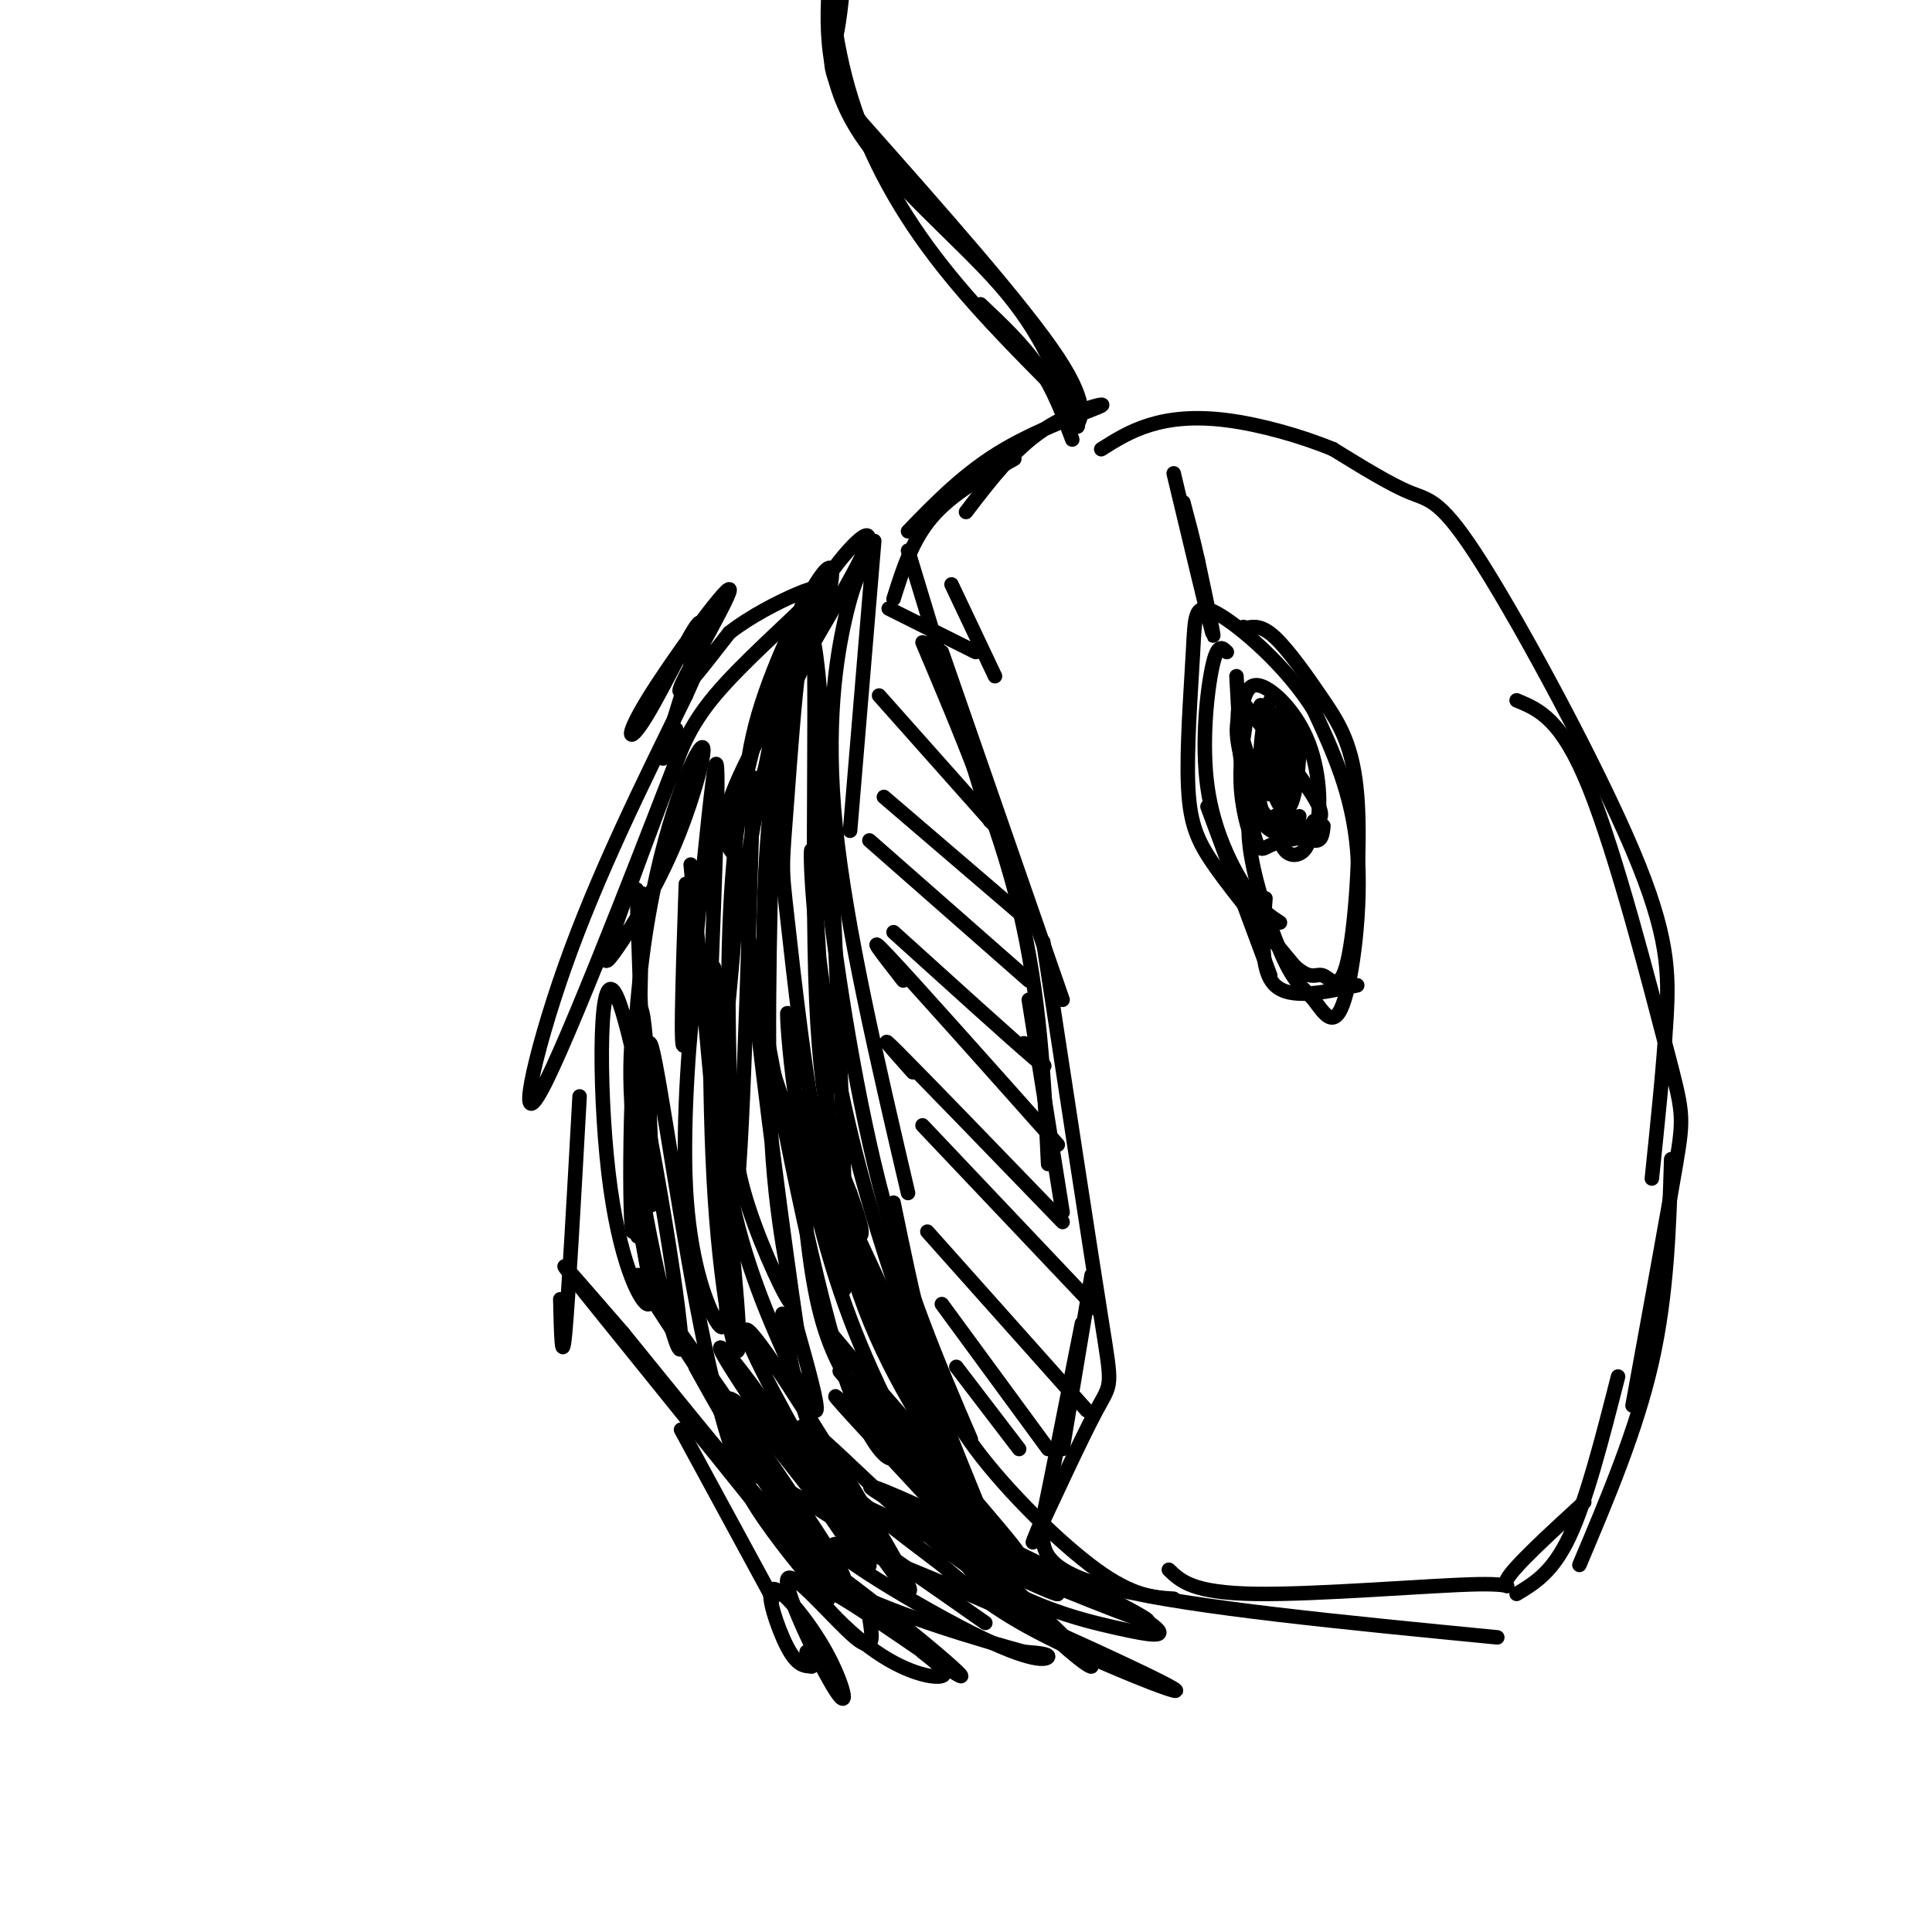 <svg viewBox='0 0 400 400' version='1.1' xmlns='http://www.w3.org/2000/svg' xmlns:xlink='http://www.w3.org/1999/xlink'><g fill='none' stroke='#000000' stroke-width='3' stroke-linecap='round' stroke-linejoin='round'><path d='M181,112c0.000,0.000 -5.000,60.000 -5,60'/><path d='M180,115c-1.556,2.400 -3.111,4.800 -5,13c-1.889,8.200 -4.111,22.200 -2,43c2.111,20.800 8.556,48.400 15,76'/><path d='M171,156c-0.800,4.622 -1.600,9.244 0,25c1.600,15.756 5.600,42.644 11,64c5.400,21.356 12.200,37.178 19,53'/><path d='M185,249c1.940,9.405 3.881,18.810 6,27c2.119,8.190 4.417,15.167 11,24c6.583,8.833 17.452,19.524 25,25c7.548,5.476 11.774,5.738 16,6'/><path d='M216,316c-0.333,4.583 -0.667,9.167 15,13c15.667,3.833 47.333,6.917 79,10'/><path d='M314,330c3.750,-2.250 7.500,-4.500 11,-12c3.500,-7.500 6.750,-20.250 10,-33'/><path d='M242,325c2.488,2.405 4.976,4.810 18,5c13.024,0.190 36.583,-1.833 46,-2c9.417,-0.167 4.690,1.524 6,-1c1.310,-2.524 8.655,-9.262 16,-16'/><path d='M327,324c5.917,-14.000 11.833,-28.000 15,-42c3.167,-14.000 3.583,-28.000 4,-42'/><path d='M338,291c3.643,-19.917 7.286,-39.833 9,-50c1.714,-10.167 1.500,-10.583 -2,-24c-3.500,-13.417 -10.286,-39.833 -16,-54c-5.714,-14.167 -10.357,-16.083 -15,-18'/><path d='M342,244c1.215,-11.667 2.431,-23.333 3,-33c0.569,-9.667 0.493,-17.333 -7,-35c-7.493,-17.667 -22.402,-45.333 -31,-59c-8.598,-13.667 -10.885,-13.333 -15,-15c-4.115,-1.667 -10.057,-5.333 -16,-9'/><path d='M276,93c-6.619,-2.750 -15.167,-5.125 -22,-6c-6.833,-0.875 -11.952,-0.250 -16,1c-4.048,1.250 -7.024,3.125 -10,5'/><path d='M185,124c1.917,-6.083 3.833,-12.167 8,-17c4.167,-4.833 10.583,-8.417 17,-12'/><path d='M188,110c5.929,-6.119 11.857,-12.238 20,-17c8.143,-4.762 18.500,-8.167 20,-9c1.500,-0.833 -5.857,0.905 -12,5c-6.143,4.095 -11.071,10.548 -16,17'/><path d='M188,114c0.000,0.000 17.000,56.000 17,56'/><path d='M195,135c0.000,0.000 25.000,72.000 25,72'/><path d='M191,133c7.833,18.500 15.667,37.000 20,55c4.333,18.000 5.167,35.500 6,53'/><path d='M213,207c0.000,0.000 7.000,44.000 7,44'/><path d='M216,195c4.821,31.577 9.643,63.155 12,78c2.357,14.845 2.250,12.958 -1,19c-3.250,6.042 -9.643,20.012 -12,25c-2.357,4.988 -0.679,0.994 1,-3'/><path d='M216,314c1.500,-7.167 4.750,-23.583 8,-40'/><path d='M220,300c0.000,0.000 6.000,-36.000 6,-36'/><path d='M243,98c3.583,15.000 7.167,30.000 8,33c0.833,3.000 -1.083,-6.000 -3,-15'/><path d='M248,116c-1.000,-4.500 -2.000,-8.250 -3,-12'/><path d='M256,140c0.000,0.000 1.000,18.000 1,18'/><path d='M254,135c-0.958,-0.976 -1.917,-1.952 -3,3c-1.083,4.952 -2.292,15.833 -1,25c1.292,9.167 5.083,16.619 8,21c2.917,4.381 4.958,5.690 7,7'/><path d='M260,162c-1.072,4.027 -2.144,8.054 -1,15c1.144,6.946 4.503,16.812 7,22c2.497,5.188 4.133,5.700 6,8c1.867,2.300 3.964,6.388 6,1c2.036,-5.388 4.010,-20.254 3,-32c-1.010,-11.746 -5.005,-20.373 -9,-29'/><path d='M272,147c-5.647,-9.103 -15.265,-17.359 -20,-20c-4.735,-2.641 -4.589,0.333 -5,8c-0.411,7.667 -1.380,20.026 -1,28c0.380,7.974 2.109,11.564 6,17c3.891,5.436 9.946,12.718 16,20'/><path d='M268,200c3.584,3.249 4.543,1.371 6,2c1.457,0.629 3.413,3.765 5,-3c1.587,-6.765 2.807,-23.432 2,-34c-0.807,-10.568 -3.640,-15.038 -7,-20c-3.360,-4.962 -7.246,-10.418 -10,-13c-2.754,-2.582 -4.377,-2.291 -6,-2'/><path d='M258,130c-1.000,-0.333 -0.500,-0.167 0,0'/><path d='M258,149c-0.738,4.905 -1.476,9.810 -1,15c0.476,5.190 2.167,10.667 2,7c-0.167,-3.667 -2.190,-16.476 -2,-18c0.190,-1.524 2.595,8.238 5,18'/><path d='M262,171c2.571,2.905 6.500,1.167 9,0c2.500,-1.167 3.571,-1.762 1,-6c-2.571,-4.238 -8.786,-12.119 -15,-20'/><path d='M257,145c-2.000,2.238 0.500,17.833 2,25c1.500,7.167 2.000,5.905 4,5c2.000,-0.905 5.500,-1.452 9,-2'/><path d='M272,173c1.714,-3.833 1.500,-12.417 -1,-19c-2.500,-6.583 -7.286,-11.167 -10,-12c-2.714,-0.833 -3.357,2.083 -4,5'/><path d='M257,147c-0.981,2.026 -1.432,4.589 0,10c1.432,5.411 4.748,13.668 7,13c2.252,-0.668 3.439,-10.262 3,-17c-0.439,-6.738 -2.503,-10.622 -4,-8c-1.497,2.622 -2.428,11.749 -2,16c0.428,4.251 2.214,3.625 4,3'/><path d='M265,164c0.508,-3.722 -0.222,-14.526 -1,-16c-0.778,-1.474 -1.604,6.383 -1,12c0.604,5.617 2.637,8.994 4,7c1.363,-1.994 2.056,-9.359 2,-13c-0.056,-3.641 -0.861,-3.557 -2,-3c-1.139,0.557 -2.611,1.588 -3,4c-0.389,2.412 0.306,6.206 1,10'/><path d='M265,165c0.422,-1.156 0.978,-9.044 1,-11c0.022,-1.956 -0.489,2.022 -1,6'/><path d='M264,169c-0.417,1.500 -0.833,3.000 0,3c0.833,0.000 2.917,-1.500 5,-3'/><path d='M264,169c0.000,0.000 0.100,0.100 0.1,0.1'/><path d='M264,169c0.444,2.822 0.889,5.644 2,7c1.111,1.356 2.889,1.244 4,0c1.111,-1.244 1.556,-3.622 2,-6'/><path d='M264,169c0.000,0.000 0.100,0.100 0.1,0.1'/><path d='M264,169c3.167,2.333 6.333,4.667 8,5c1.667,0.333 1.833,-1.333 2,-3'/><path d='M264,160c0.000,0.000 -3.000,-14.000 -3,-14'/><path d='M250,167c0.000,0.000 13.000,35.000 13,35'/><path d='M262,186c-0.583,7.500 -1.167,15.000 2,18c3.167,3.000 10.083,1.500 17,0'/><path d='M222,91c-1.917,-5.167 -3.833,-10.333 -7,-15c-3.167,-4.667 -7.583,-8.833 -12,-13'/><path d='M222,86c-3.111,-8.489 -6.222,-16.978 -15,-27c-8.778,-10.022 -23.222,-21.578 -30,-33c-6.778,-11.422 -5.889,-22.711 -5,-34'/><path d='M172,-8c-0.774,-1.548 -0.208,11.583 3,24c3.208,12.417 9.060,24.119 17,35c7.940,10.881 17.970,20.940 28,31'/><path d='M220,82c4.762,6.405 2.667,6.917 3,6c0.333,-0.917 3.095,-3.262 -4,-14c-7.095,-10.738 -24.048,-29.869 -41,-49'/><path d='M178,25c-7.578,-10.644 -6.022,-12.756 -5,-17c1.022,-4.244 1.511,-10.622 2,-17'/><path d='M198,283c0.000,0.000 13.000,17.000 13,17'/><path d='M195,270c0.000,0.000 22.000,30.000 22,30'/><path d='M192,255c0.000,0.000 33.000,37.000 33,37'/><path d='M191,233c0.000,0.000 36.000,38.000 36,38'/><path d='M189,222c-4.083,-4.583 -8.167,-9.167 -3,-4c5.167,5.167 19.583,20.083 34,35'/><path d='M187,203c-4.167,-5.333 -8.333,-10.667 -3,-5c5.333,5.667 20.167,22.333 35,39'/><path d='M185,193c12.250,11.083 24.500,22.167 29,26c4.500,3.833 1.250,0.417 -2,-3'/><path d='M180,174c0.000,0.000 33.000,29.000 33,29'/><path d='M183,165c0.000,0.000 28.000,24.000 28,24'/><path d='M182,144c0.000,0.000 24.000,27.000 24,27'/><path d='M184,126c0.000,0.000 18.000,9.000 18,9'/><path d='M197,121c0.000,0.000 9.000,19.000 9,19'/><path d='M176,290c15.044,15.933 30.089,31.867 27,29c-3.089,-2.867 -24.311,-24.533 -29,-29c-4.689,-4.467 7.156,8.267 19,21'/><path d='M184,291c12.042,14.446 24.083,28.893 18,23c-6.083,-5.893 -30.292,-32.125 -28,-30c2.292,2.125 31.083,32.607 36,37c4.917,4.393 -14.042,-17.304 -33,-39'/><path d='M177,282c-6.733,-8.022 -7.067,-8.578 -2,-2c5.067,6.578 15.533,20.289 26,34'/><path d='M201,310c-8.697,-12.957 -17.394,-25.914 -23,-42c-5.606,-16.086 -8.121,-35.301 -10,-40c-1.879,-4.699 -3.121,5.120 5,26c8.121,20.880 25.606,52.823 27,53c1.394,0.177 -13.303,-31.411 -28,-63'/><path d='M172,244c4.032,8.923 28.112,62.732 31,69c2.888,6.268 -15.415,-35.005 -25,-71c-9.585,-35.995 -10.453,-66.713 -10,-66c0.453,0.713 2.226,32.856 4,65'/><path d='M172,241c1.570,20.575 3.497,39.514 3,13c-0.497,-26.514 -3.416,-98.480 -6,-118c-2.584,-19.520 -4.833,13.408 -6,29c-1.167,15.592 -1.251,13.849 0,25c1.251,11.151 3.837,35.194 7,49c3.163,13.806 6.904,17.373 8,17c1.096,-0.373 -0.452,-4.687 -2,-9'/><path d='M176,247c-1.957,-5.022 -5.849,-13.076 -7,-40c-1.151,-26.924 0.438,-72.718 -1,-82c-1.438,-9.282 -5.902,17.946 -8,37c-2.098,19.054 -1.830,29.932 -2,39c-0.170,9.068 -0.776,16.326 7,34c7.776,17.674 23.936,45.764 26,50c2.064,4.236 -9.968,-15.382 -22,-35'/><path d='M169,250c6.835,13.051 34.923,63.179 38,73c3.077,9.821 -18.856,-20.667 -23,-26c-4.144,-5.333 9.500,14.487 21,28c11.500,13.513 20.857,20.718 21,20c0.143,-0.718 -8.929,-9.359 -18,-18'/><path d='M208,327c-7.917,-7.913 -18.710,-18.695 -16,-14c2.710,4.695 18.922,24.867 17,21c-1.922,-3.867 -21.979,-31.772 -33,-61c-11.021,-29.228 -13.006,-59.779 -13,-63c0.006,-3.221 2.003,20.890 4,45'/><path d='M167,255c1.418,12.213 2.962,20.245 7,28c4.038,7.755 10.568,15.234 11,18c0.432,2.766 -5.235,0.818 -12,-22c-6.765,-22.818 -14.628,-66.506 -18,-85c-3.372,-18.494 -2.252,-11.792 -3,0c-0.748,11.792 -3.366,28.676 -2,44c1.366,15.324 6.714,29.087 11,39c4.286,9.913 7.510,15.975 8,15c0.490,-0.975 -1.755,-8.988 -4,-17'/><path d='M165,275c-2.544,-16.938 -6.903,-50.782 -9,-70c-2.097,-19.218 -1.930,-23.810 0,-34c1.930,-10.190 5.623,-25.979 5,-28c-0.623,-2.021 -5.562,9.726 -8,26c-2.438,16.274 -2.374,37.073 -2,51c0.374,13.927 1.059,20.980 4,30c2.941,9.020 8.138,20.005 9,20c0.862,-0.005 -2.611,-11.002 -4,-30c-1.389,-18.998 -0.695,-45.999 0,-73'/><path d='M160,167c1.844,-21.777 6.454,-39.720 6,-37c-0.454,2.720 -5.971,26.102 -9,33c-3.029,6.898 -3.568,-2.688 0,-15c3.568,-12.313 11.245,-27.352 14,-30c2.755,-2.648 0.588,7.095 -3,16c-3.588,8.905 -8.597,16.973 -10,18c-1.403,1.027 0.798,-4.986 3,-11'/><path d='M161,141c1.918,-5.538 5.213,-13.882 10,-21c4.787,-7.118 11.067,-13.011 8,-6c-3.067,7.011 -15.479,26.926 -22,39c-6.521,12.074 -7.149,16.307 -7,19c0.149,2.693 1.074,3.847 2,5'/><path d='M156,161c-1.287,43.713 -2.574,87.426 -4,88c-1.426,0.574 -2.990,-41.990 -4,-48c-1.010,-6.010 -1.464,24.536 0,47c1.464,22.464 4.847,36.847 5,30c0.153,-6.847 -2.923,-34.923 -6,-63'/><path d='M147,215c-1.403,-14.356 -1.912,-18.747 -3,-11c-1.088,7.747 -2.756,27.633 -2,42c0.756,14.367 3.934,23.214 6,27c2.066,3.786 3.019,2.510 2,-14c-1.019,-16.510 -4.009,-48.255 -7,-80'/><path d='M142,183c-0.689,20.289 -1.378,40.578 0,31c1.378,-9.578 4.822,-49.022 6,-55c1.178,-5.978 0.089,21.511 -1,49'/><path d='M162,272c1.617,9.990 3.234,19.979 10,33c6.766,13.021 18.680,29.072 16,23c-2.680,-6.072 -19.956,-34.267 -28,-46c-8.044,-11.733 -6.858,-7.005 0,6c6.858,13.005 19.388,34.287 20,36c0.612,1.713 -10.694,-16.144 -22,-34'/><path d='M158,290c-6.267,-8.889 -10.933,-14.111 -8,-9c2.933,5.111 13.467,20.556 24,36'/><path d='M169,310c-7.006,-8.997 -14.013,-17.994 -17,-20c-2.987,-2.006 -1.955,2.979 0,9c1.955,6.021 4.833,13.077 4,12c-0.833,-1.077 -5.378,-10.289 -10,-32c-4.622,-21.711 -9.321,-55.923 -11,-62c-1.679,-6.077 -0.337,15.979 0,26c0.337,10.021 -0.332,8.006 -1,-3c-0.668,-11.006 -1.334,-31.003 -2,-51'/><path d='M132,189c-0.333,-8.500 -0.167,-4.250 0,0'/><path d='M133,185c-0.691,34.627 -1.382,69.253 -2,70c-0.618,0.747 -1.163,-32.386 2,-57c3.163,-24.614 10.035,-40.709 12,-43c1.965,-2.291 -0.979,9.221 -5,19c-4.021,9.779 -9.121,17.825 -12,22c-2.879,4.175 -3.537,4.479 -1,-3c2.537,-7.479 8.268,-22.739 14,-38'/><path d='M141,155c-4.107,10.488 -21.375,55.708 -28,69c-6.625,13.292 -2.607,-5.345 4,-24c6.607,-18.655 15.804,-37.327 25,-56'/><path d='M142,144c4.167,-9.333 2.083,-4.667 0,0'/><path d='M140,151c-1.928,4.637 -3.856,9.275 -2,3c1.856,-6.275 7.496,-23.461 7,-25c-0.496,-1.539 -7.127,12.571 -11,19c-3.873,6.429 -4.986,5.177 0,-3c4.986,-8.177 16.073,-23.278 17,-23c0.927,0.278 -8.307,15.937 -10,20c-1.693,4.063 4.153,-3.468 10,-11'/><path d='M151,131c4.322,-3.386 10.128,-6.351 14,-8c3.872,-1.649 5.812,-1.982 2,2c-3.812,3.982 -13.375,12.281 -19,19c-5.625,6.719 -7.313,11.860 -9,17'/><path d='M134,219c-0.476,-6.128 -0.951,-12.255 -2,-10c-1.049,2.255 -2.671,12.893 0,32c2.671,19.107 9.636,46.683 9,36c-0.636,-10.683 -8.871,-59.626 -13,-70c-4.129,-10.374 -4.150,17.823 -2,36c2.150,18.177 6.471,26.336 8,27c1.529,0.664 0.264,-6.168 -1,-13'/><path d='M133,257c-0.333,-2.333 -0.667,-1.667 -1,-1'/><path d='M120,227c-1.167,21.000 -2.333,42.000 -3,49c-0.667,7.000 -0.833,0.000 -1,-7'/><path d='M141,296c0.000,0.000 19.000,35.000 19,35'/><path d='M144,283c5.077,9.156 10.153,18.313 18,29c7.847,10.687 18.464,22.906 9,8c-9.464,-14.906 -39.010,-56.936 -39,-56c0.010,0.936 29.574,44.839 34,54c4.426,9.161 -16.287,-16.419 -37,-42'/><path d='M129,276c-10.423,-11.971 -17.979,-20.900 -6,-6c11.979,14.900 43.494,53.627 48,60c4.506,6.373 -17.998,-19.608 -17,-24c0.998,-4.392 25.499,12.804 50,30'/><path d='M173,309c23.217,10.935 46.434,21.869 46,21c-0.434,-0.869 -24.518,-13.542 -34,-19c-9.482,-5.458 -4.360,-3.700 10,3c14.360,6.700 37.960,18.343 42,21c4.040,2.657 -11.480,-3.671 -27,-10'/><path d='M210,325c-8.026,-2.584 -14.590,-4.044 -15,-5c-0.410,-0.956 5.333,-1.407 15,2c9.667,3.407 23.257,10.673 28,14c4.743,3.327 0.638,2.715 -7,1c-7.638,-1.715 -18.810,-4.532 -31,-13c-12.190,-8.468 -25.397,-22.588 -31,-27c-5.603,-4.412 -3.601,0.882 2,7c5.601,6.118 14.800,13.059 24,20'/><path d='M195,324c6.724,5.705 11.533,9.967 24,16c12.467,6.033 32.592,13.838 21,8c-11.592,-5.838 -54.901,-25.317 -65,-28c-10.099,-2.683 13.012,11.432 26,18c12.988,6.568 15.854,5.591 16,5c0.146,-0.591 -2.427,-0.795 -5,-1'/><path d='M212,342c-8.174,-2.254 -26.110,-7.391 -37,-13c-10.890,-5.609 -14.734,-11.692 -6,-6c8.734,5.692 30.048,23.158 30,24c-0.048,0.842 -21.456,-14.939 -28,-18c-6.544,-3.061 1.777,6.599 9,12c7.223,5.401 13.350,6.543 15,6c1.650,-0.543 -1.175,-2.772 -4,-5'/><path d='M191,342c-0.667,-0.833 -0.333,-0.417 0,0'/><path d='M180,335c0.612,3.778 1.224,7.556 -3,4c-4.224,-3.556 -13.285,-14.445 -14,-12c-0.715,2.445 6.916,18.224 10,23c3.084,4.776 1.620,-1.452 -2,-8c-3.620,-6.548 -9.398,-13.417 -11,-13c-1.602,0.417 0.971,8.119 3,12c2.029,3.881 3.515,3.940 5,4'/><path d='M168,345c0.667,0.167 -0.167,-1.417 -1,-3'/></g>
</svg>